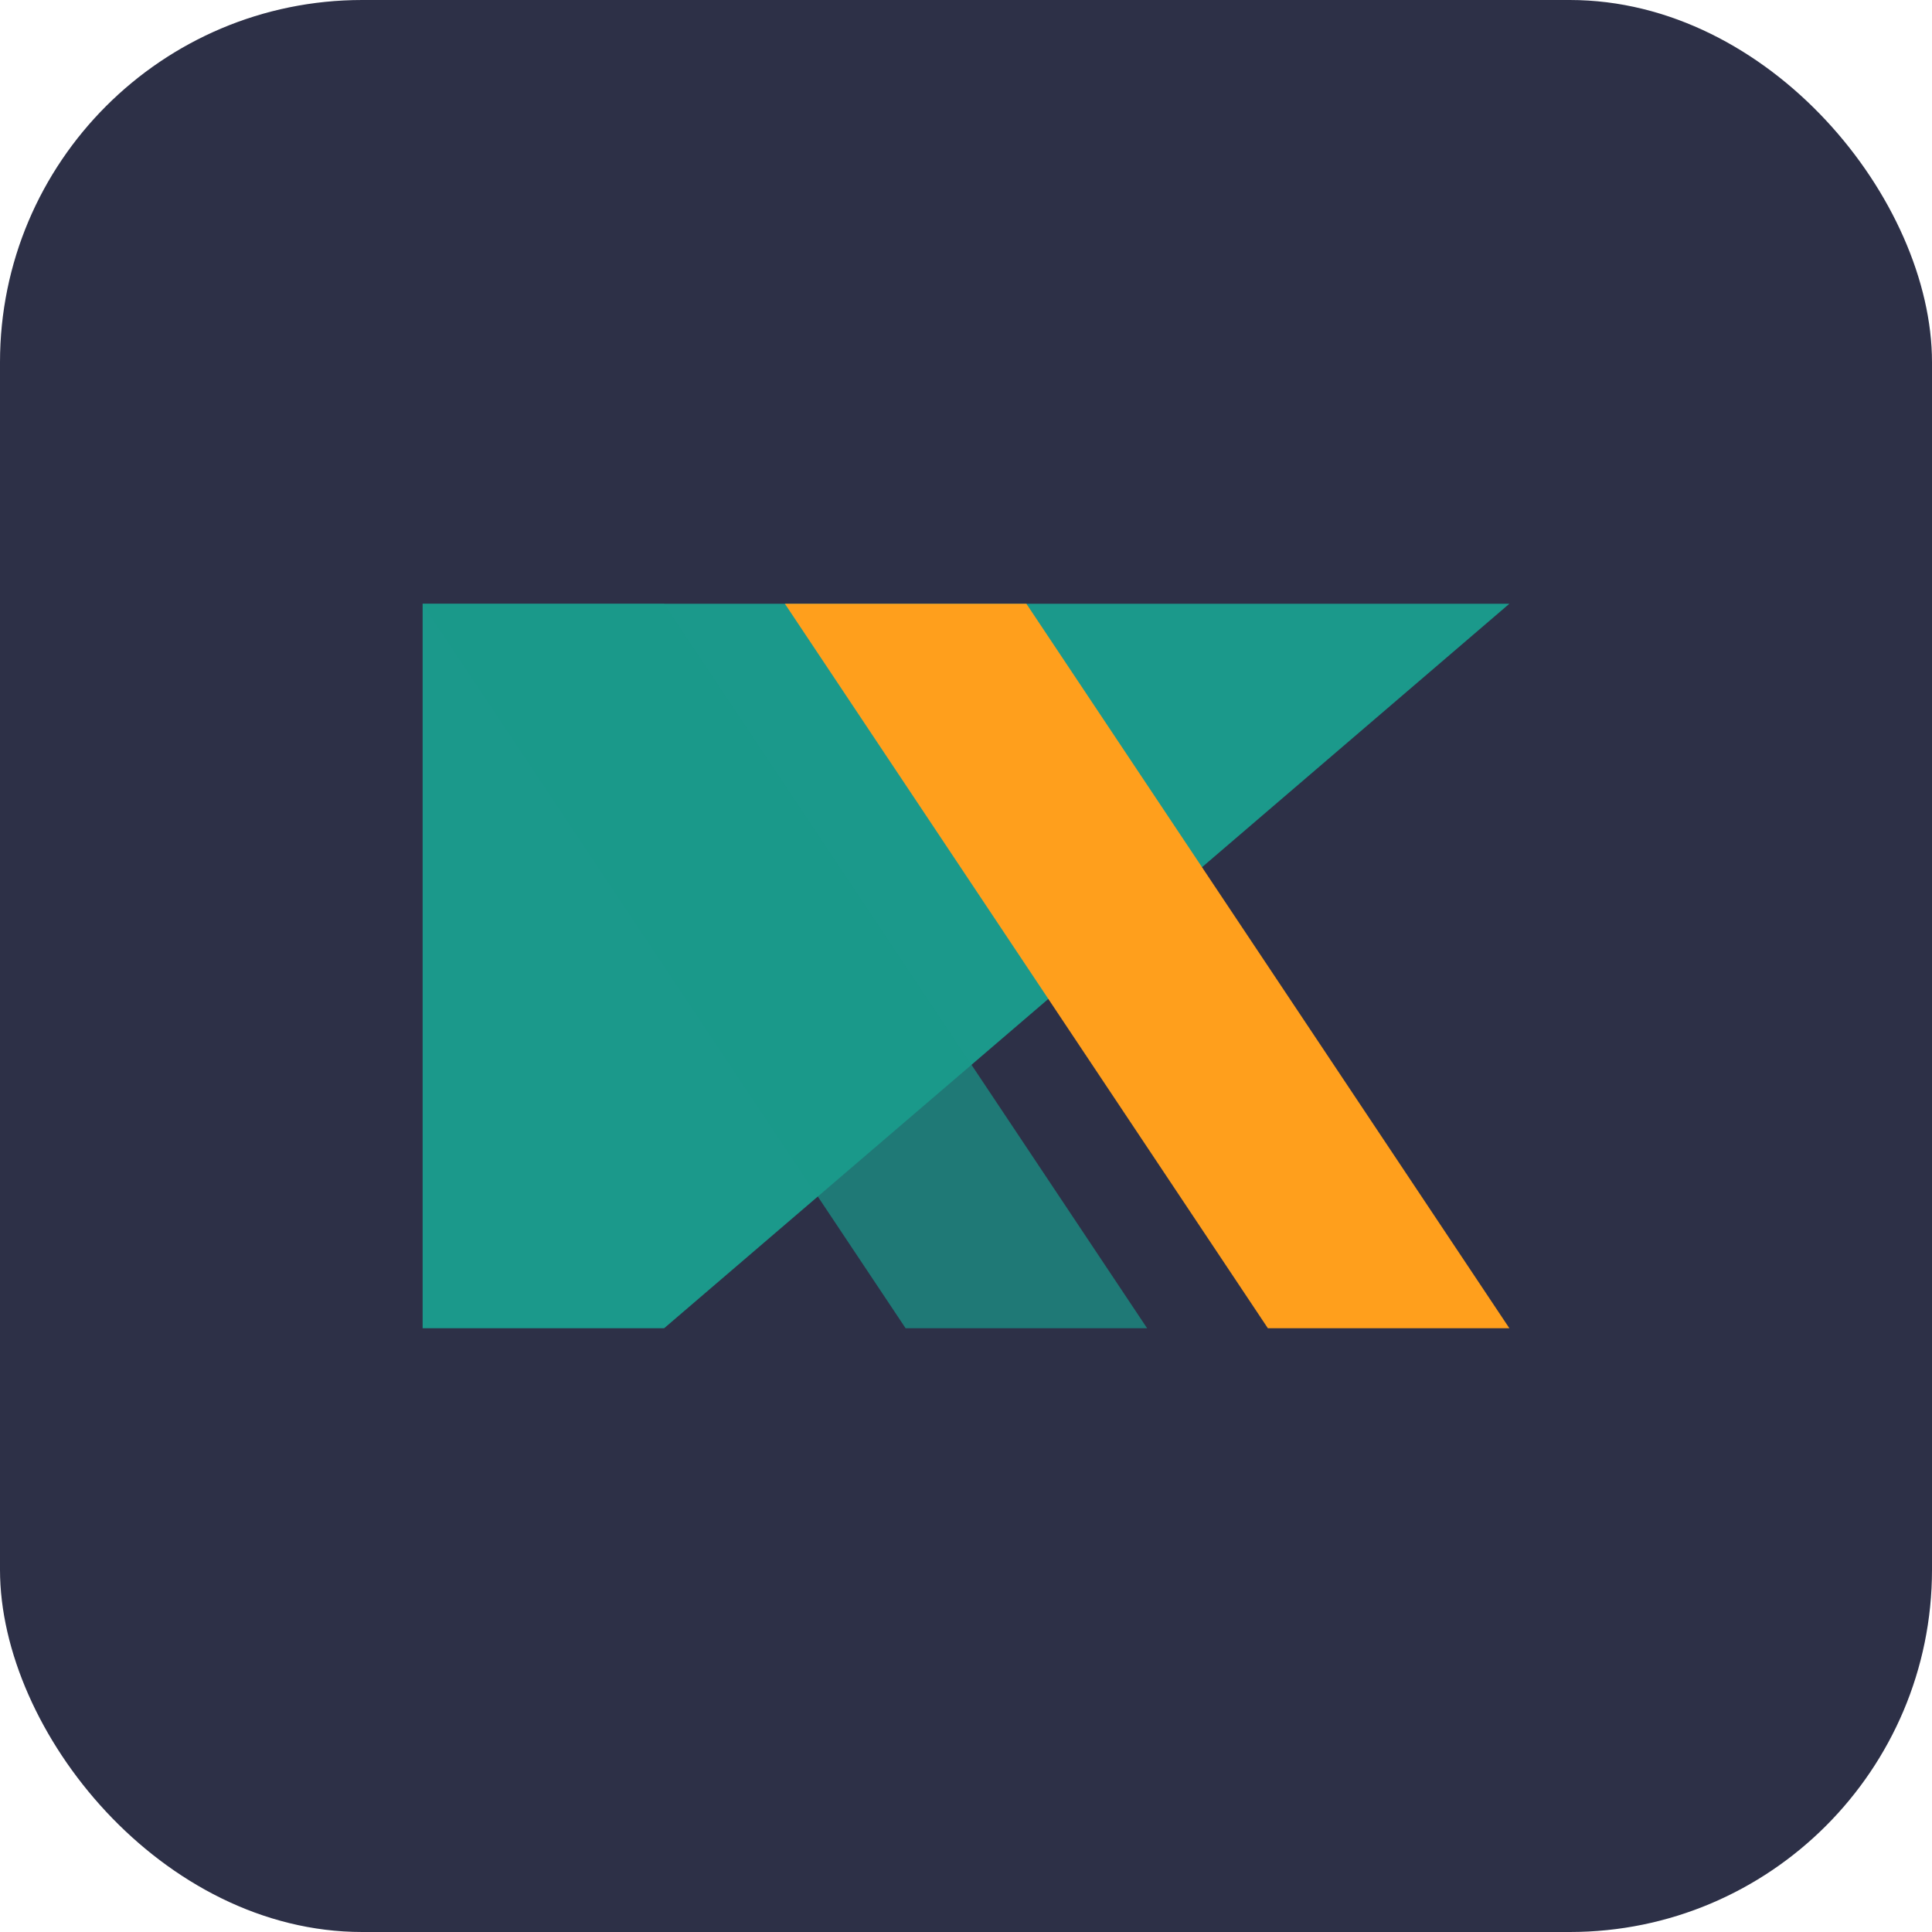 <svg width="32" height="32" viewBox="0 0 32 32" fill="none" xmlns="http://www.w3.org/2000/svg">
  <rect width="32" height="32" rx="6" fill="#2D3047"/>
  <path d="M7 10H25L11 22H7V10Z" fill="#1B998B"/>
  <path d="M25 22L17 10H13L21 22H25Z" fill="#FF9F1C"/>
  <path d="M7 10L15 22H19L11 10H7Z" fill="#1B998B" fill-opacity="0.7"/>
</svg> 